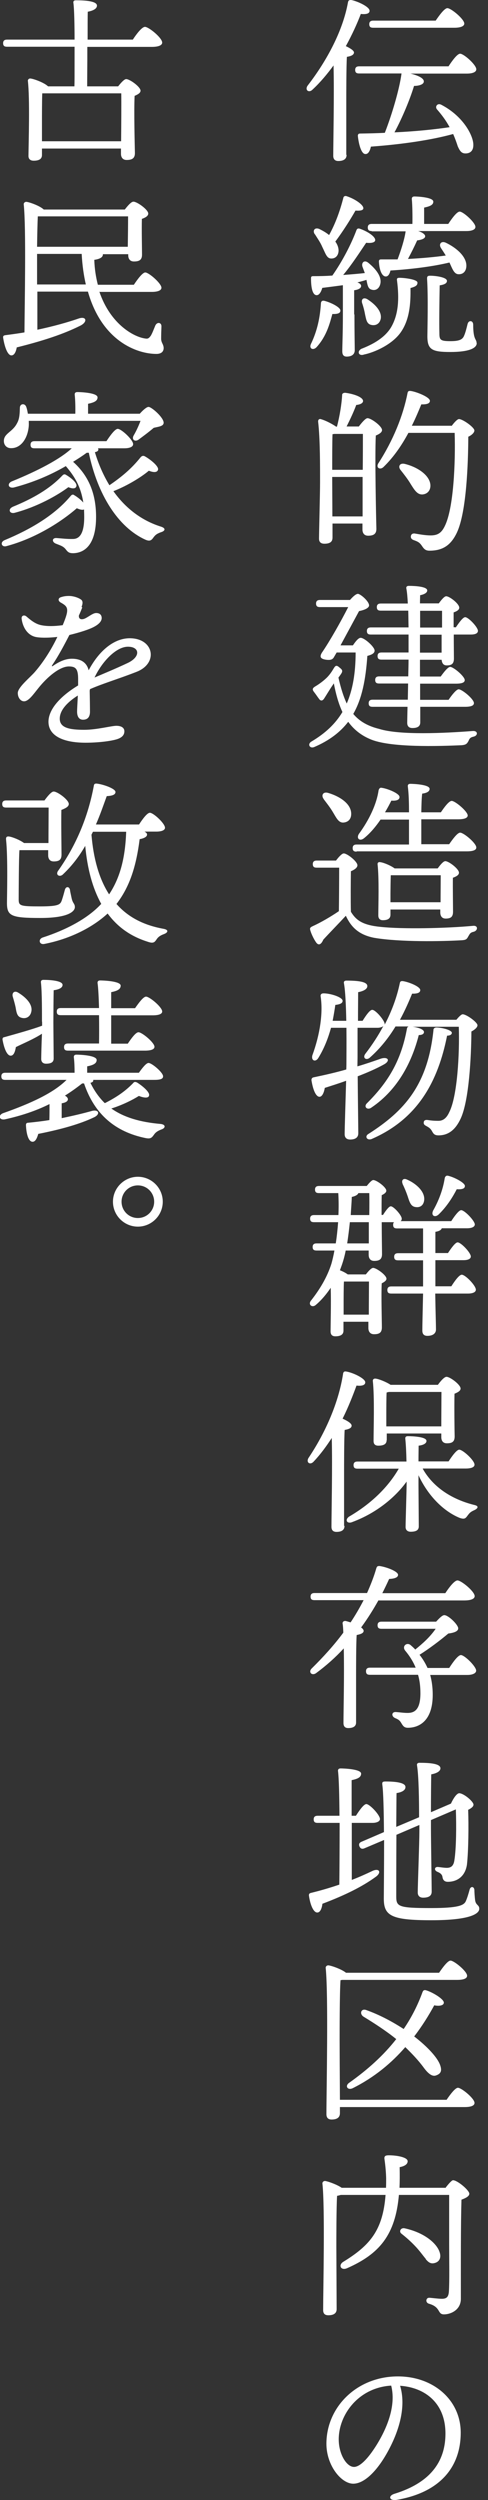 <svg width="51" height="261" viewBox="0 0 51 261" fill="none" xmlns="http://www.w3.org/2000/svg">
<rect x="0" y="0" width="51" height="261" fill="#333333" stroke="none"/>
<g clip-path="url(#clip0_181_4234)">
<path d="M36.221 16.174C36.221 16.577 35.942 16.809 35.353 16.809C34.997 16.809 34.827 16.608 34.827 16.267C34.827 15.09 34.935 9.745 34.858 6.832C34.222 7.7 33.494 8.583 32.658 9.358C32.27 9.745 31.821 9.389 32.162 8.924C34.207 6.275 35.834 3.176 36.36 0.279C36.391 0.078 36.469 -0.015 36.701 0C37.367 0.124 38.622 0.713 38.622 1.116C38.638 1.425 38.266 1.518 37.708 1.456C37.321 2.479 36.794 3.625 36.143 4.818C36.546 5.004 36.995 5.268 36.995 5.484C36.98 5.748 36.655 5.872 36.252 5.934C36.19 6.879 36.19 9.962 36.19 10.535V16.159L36.221 16.174ZM46.864 6.941C47.267 6.321 47.794 5.608 48.088 5.608C48.475 5.608 49.777 6.77 49.777 7.235C49.777 7.514 49.42 7.684 48.785 7.684H42.898C43.673 7.87 44.308 8.165 44.292 8.506C44.292 8.846 43.704 8.97 43.27 8.97C42.867 10.303 42.077 12.239 41.225 13.819C43.549 13.711 45.423 13.509 47.004 13.277H46.988C46.601 12.565 46.167 11.991 45.656 11.403C45.439 11.124 45.718 10.721 46.12 10.938C48.444 12.146 49.467 14.191 49.467 15.105C49.482 15.725 49.157 16.019 48.646 16.019C48.258 16.019 48.072 15.802 47.84 15.276C47.716 14.888 47.561 14.455 47.36 13.99C45.051 14.625 41.984 15.074 38.762 15.307C38.669 15.74 38.483 16.112 38.173 16.081C37.785 16.066 37.507 15.183 37.398 14.191C37.398 14.021 37.476 13.943 37.615 13.943C38.529 13.928 39.397 13.912 40.218 13.866C40.992 11.883 41.736 9.311 41.953 7.746C41.953 7.731 41.953 7.684 41.968 7.669H37.522C37.274 7.669 37.119 7.591 37.119 7.297C37.119 7.018 37.29 6.925 37.522 6.925H46.864V6.941ZM38.994 2.897C38.746 2.897 38.591 2.82 38.591 2.525C38.591 2.247 38.762 2.154 38.994 2.154H45.532C45.934 1.565 46.461 0.852 46.756 0.852C47.143 0.852 48.522 1.999 48.522 2.463C48.522 2.727 48.165 2.897 47.484 2.897H38.994Z" fill="white" style="fill:white;fill-opacity:1;"/>
<path d="M35.571 32.425C35.571 32.704 35.292 32.797 34.734 32.782C34.471 33.727 34.146 35.09 33.061 36.268C32.705 36.608 32.287 36.392 32.488 35.927C33.17 34.517 33.449 33.123 33.541 31.651C33.557 31.48 33.65 31.357 33.882 31.403C34.533 31.558 35.571 32.069 35.571 32.41V32.425ZM37.043 32.828C37.043 34.718 37.074 36.051 37.074 36.562C37.074 36.949 36.81 37.228 36.237 37.228C35.896 37.228 35.772 37.027 35.772 36.67C35.772 36.082 35.834 34.78 35.834 32.828V29.776C35.153 29.869 34.409 29.962 33.681 30.055C33.557 30.489 33.34 30.861 33.046 30.814C32.658 30.752 32.504 30.04 32.504 29.048C32.504 28.862 32.581 28.831 32.72 28.831C33.433 28.831 34.099 28.816 34.734 28.769C35.788 27.267 36.702 25.5 37.26 24.013C37.322 23.858 37.461 23.812 37.632 23.889C38.437 24.168 39.243 24.71 39.212 25.082C39.181 25.361 38.685 25.392 38.267 25.345C37.647 26.259 36.795 27.592 35.865 28.707C36.702 28.645 37.461 28.583 38.127 28.506C38.05 28.289 37.957 28.057 37.879 27.84C37.755 27.437 38.05 27.112 38.453 27.406C39.289 28.072 39.94 28.909 39.739 29.668C39.63 30.102 39.289 30.381 38.84 30.241C38.453 30.148 38.406 29.745 38.298 29.218C38.003 29.311 37.678 29.404 37.353 29.482C37.6 29.575 37.74 29.699 37.74 29.854C37.74 30.071 37.492 30.241 37.012 30.303V32.828H37.043ZM32.891 24.447C32.643 24.075 32.891 23.703 33.371 23.905C33.743 24.091 34.099 24.292 34.394 24.54C35.075 23.3 35.525 22.03 35.881 20.667C35.896 20.512 36.051 20.419 36.222 20.481C37.089 20.76 38.019 21.395 37.972 21.767C37.941 21.984 37.569 22.015 37.151 21.984C36.624 22.913 35.85 24.137 35.044 25.221C35.261 25.516 35.385 25.857 35.385 26.166C35.37 26.647 35.091 27.003 34.611 26.988C34.146 26.988 34.022 26.461 33.681 25.779C33.48 25.299 33.154 24.85 32.906 24.447H32.891ZM43.627 29.528C43.627 29.792 43.426 29.931 42.899 30.071C42.93 31.728 42.791 33.37 41.907 34.656C41.009 35.973 39.119 36.794 38.05 37.011C37.492 37.213 37.275 36.701 37.755 36.422C38.747 36.035 40.095 35.4 40.838 34.223C41.66 32.859 41.737 31.186 41.489 29.265C41.458 29.079 41.52 29.002 41.737 29.002C42.279 29.002 43.658 29.172 43.627 29.513V29.528ZM39.77 33.355C39.645 33.82 39.243 34.037 38.763 33.913C38.313 33.789 38.267 33.34 38.143 32.782C38.081 32.425 37.972 32.007 37.848 31.651C37.724 31.264 37.972 30.985 38.406 31.248C39.227 31.775 39.986 32.565 39.77 33.37V33.355ZM38.84 24.122C38.592 24.122 38.437 24.044 38.437 23.75C38.437 23.471 38.608 23.378 38.84 23.378H43.1C43.116 22.526 43.1 21.426 43.038 20.791C43.023 20.605 43.131 20.512 43.302 20.512C43.612 20.512 45.285 20.589 45.285 21.054C45.285 21.41 44.897 21.55 44.324 21.674V23.378H46.849C47.237 22.789 47.748 22.092 48.042 22.092C48.414 22.092 49.685 23.238 49.685 23.688C49.685 23.967 49.328 24.122 48.739 24.122H43.705C44.107 24.245 44.433 24.462 44.433 24.664C44.433 24.927 43.983 25.051 43.596 25.098C43.317 25.717 42.976 26.399 42.636 27.034C44.154 26.957 45.455 26.833 46.586 26.678C46.416 26.399 46.245 26.136 46.09 25.903C45.827 25.5 46.09 25.128 46.571 25.33C47.779 25.903 48.77 26.833 48.739 27.778C48.724 28.273 48.445 28.645 47.934 28.63C47.454 28.63 47.283 28.072 46.973 27.406C45.362 27.793 43.24 28.088 40.807 28.242C40.715 28.63 40.544 28.893 40.281 28.862C39.924 28.831 39.645 28.227 39.599 27.297C39.599 27.143 39.676 27.081 39.816 27.081H41.551C41.923 26.089 42.264 25.02 42.388 24.183V24.152H38.855L38.84 24.122ZM49.824 35.818C49.824 36.361 48.987 36.748 47.066 36.748C45.145 36.748 44.665 36.5 44.665 35.106C44.665 34.532 44.758 31 44.634 29.126C44.619 28.862 44.696 28.785 44.944 28.785C45.517 28.785 46.71 28.94 46.71 29.327C46.71 29.575 46.447 29.714 45.951 29.792C45.92 31.294 45.889 33.804 45.92 34.796C45.92 35.477 46.013 35.617 47.066 35.617C47.965 35.617 48.306 35.462 48.476 35.106C48.647 34.749 48.77 34.207 48.864 33.835C48.972 33.386 49.452 33.448 49.452 33.897C49.452 35.539 49.809 35.353 49.809 35.834L49.824 35.818Z" fill="white" style="fill:white;fill-opacity:1;"/>
<path d="M37.477 44.556C37.771 44.169 38.19 43.658 38.407 43.658C38.794 43.658 39.925 44.494 39.925 44.897C39.925 45.145 39.615 45.331 39.274 45.47C39.166 47.686 39.305 54.053 39.336 55.215C39.336 55.788 38.98 55.928 38.468 55.928C38.019 55.928 37.88 55.587 37.88 55.292V54.657H34.75V56.129C34.75 56.563 34.487 56.764 33.898 56.764C33.526 56.764 33.34 56.578 33.34 56.237C33.34 55.68 33.449 51.497 33.449 50.366C33.449 48.863 33.464 45.873 33.248 44.029C33.232 43.843 33.34 43.689 33.557 43.766C33.96 43.874 34.688 44.231 35.122 44.541H35.215C35.509 43.425 35.711 42.124 35.757 41.256C35.742 41.101 35.881 40.993 36.098 41.008C37.012 41.132 37.957 41.473 37.942 41.876C37.926 42.124 37.57 42.248 37.229 42.279C36.981 42.96 36.594 43.782 36.222 44.525H37.492L37.477 44.556ZM37.911 49.049C37.926 47.484 37.926 46.059 37.926 45.3H34.936L34.75 45.331C34.719 46.074 34.719 47.748 34.719 49.049H37.911ZM37.895 53.913V49.793H34.719V50.149C34.719 50.892 34.735 52.535 34.735 53.913H37.895ZM47.206 44.463C47.47 44.107 47.795 43.751 47.965 43.751C48.368 43.751 49.577 44.618 49.577 44.943C49.577 45.16 49.313 45.424 48.941 45.594C48.926 48.383 48.755 53.418 47.764 55.571C47.144 56.904 46.292 57.492 44.882 57.492C44.449 57.492 44.294 57.291 44.077 56.965C43.829 56.609 43.643 56.532 43.209 56.377C42.946 56.268 42.915 56.098 42.946 55.943C42.977 55.788 43.101 55.68 43.318 55.695C43.798 55.773 44.433 55.897 45.006 55.897C45.765 55.897 46.153 55.618 46.493 54.905C47.408 53.046 47.609 48.305 47.516 45.191H42.682C42.032 46.4 41.195 47.67 40.095 48.739C39.754 49.095 39.274 48.863 39.522 48.398C41.102 45.966 42.14 43.363 42.59 41.039C42.62 40.869 42.698 40.776 42.961 40.822C43.612 40.931 44.929 41.473 44.929 41.845C44.929 42.139 44.572 42.232 44.03 42.217C43.767 42.852 43.457 43.611 43.039 44.448H47.16L47.206 44.463ZM42.884 50.474C42.605 50.009 42.218 49.514 41.861 49.064C41.582 48.724 41.753 48.305 42.295 48.429C43.581 48.739 44.851 49.56 44.975 50.567C45.037 51.14 44.712 51.574 44.154 51.621C43.612 51.652 43.318 51.171 42.884 50.474Z" fill="white" style="fill:white;fill-opacity:1;"/>
<path d="M36.872 67.392C37.12 67.02 37.445 66.586 37.693 66.586C38.08 66.586 39.149 67.531 39.149 67.919C39.149 68.229 38.793 68.368 38.39 68.477C38.22 70.94 37.833 72.938 36.919 74.534C37.569 75.309 38.437 75.804 39.63 76.099C41.768 76.765 46.4 76.548 49.421 76.316C49.963 76.285 49.963 76.796 49.498 76.904C49.142 76.982 49.065 77.106 48.956 77.369C48.801 77.648 48.693 77.772 48.197 77.803C45.966 77.896 40.714 78.082 38.654 77.152C37.709 76.749 36.965 76.145 36.392 75.355C35.555 76.439 34.424 77.307 32.844 77.989C32.364 78.19 32.1 77.679 32.55 77.416C33.959 76.579 35.028 75.603 35.788 74.333C35.385 73.481 35.106 72.474 34.889 71.343L34.765 71.528C34.455 71.978 34.052 72.659 33.867 72.938C33.696 73.186 33.526 73.186 33.371 73C33.216 72.799 32.968 72.427 32.782 72.195C32.627 71.978 32.658 71.838 32.937 71.668C33.386 71.404 33.898 71.017 34.238 70.661C34.579 70.289 34.734 70.01 34.904 69.731C35.075 69.468 35.183 69.421 35.493 69.7C35.772 69.917 35.849 70.041 35.648 70.351C35.571 70.46 35.478 70.599 35.369 70.738C35.617 71.838 35.896 72.721 36.237 73.45C36.856 72.024 37.166 70.289 37.166 68.12H35.183L34.92 68.569C34.765 68.879 34.517 68.926 34.099 68.879C33.417 68.786 33.417 68.523 33.634 68.151C34.502 66.881 35.617 64.898 36.392 63.38H33.433C33.185 63.38 33.03 63.302 33.03 63.008C33.03 62.729 33.2 62.636 33.433 62.636H36.578C36.872 62.295 37.244 61.954 37.445 62.001C37.817 62.109 38.669 62.899 38.561 63.271C38.499 63.472 38.158 63.674 37.523 63.798C37.027 64.712 36.252 66.153 35.586 67.376H36.903L36.872 67.392ZM47.624 65.517C47.98 64.991 48.383 64.433 48.615 64.433C48.956 64.433 49.948 65.486 49.948 65.858C49.948 66.137 49.638 66.246 49.204 66.246H47.422C47.422 67.346 47.438 68.415 47.438 68.755C47.438 69.329 47.159 69.468 46.679 69.468C46.291 69.468 46.183 69.158 46.152 68.879H43.89V70.63H46.059C46.4 70.15 46.818 69.623 47.05 69.623C47.391 69.623 48.569 70.614 48.569 71.002C48.569 71.25 48.29 71.374 47.655 71.374H43.906V73.062H46.88C47.236 72.535 47.701 71.962 47.934 71.962C48.29 71.962 49.529 72.985 49.529 73.403C49.529 73.666 49.235 73.79 48.584 73.79H43.921V75.371C43.937 75.804 43.673 76.006 43.1 76.006C42.744 76.006 42.558 75.82 42.558 75.463C42.558 75.262 42.573 74.611 42.589 73.79H38.932C38.685 73.79 38.53 73.713 38.53 73.418C38.53 73.14 38.7 73.047 38.932 73.047H42.62L42.651 71.358H39.614C39.366 71.358 39.211 71.281 39.211 70.986C39.211 70.707 39.382 70.614 39.614 70.614H42.666C42.682 69.902 42.697 69.298 42.697 68.864H39.862C39.614 68.864 39.459 68.786 39.459 68.492C39.459 68.213 39.63 68.12 39.862 68.12H42.697V66.246H38.747C38.499 66.246 38.344 66.168 38.344 65.874C38.344 65.595 38.514 65.502 38.747 65.502H42.697C42.682 64.929 42.682 64.325 42.666 63.751H39.785C39.537 63.751 39.382 63.674 39.382 63.38C39.382 63.101 39.552 63.008 39.785 63.008H42.62C42.589 62.373 42.542 61.815 42.465 61.427C42.434 61.257 42.542 61.164 42.713 61.164C43.425 61.164 44.649 61.242 44.649 61.644C44.649 61.861 44.386 62.047 43.906 62.14C43.906 62.342 43.89 62.636 43.89 62.992H45.858C46.121 62.636 46.431 62.248 46.632 62.248C46.973 62.248 47.995 63.023 47.995 63.441C47.995 63.689 47.701 63.829 47.407 63.937V65.486H47.608L47.624 65.517ZM43.89 65.517H46.198V63.767H43.906V65.517H43.89ZM46.183 66.261H43.89V68.136H46.152V66.261H46.183Z" fill="white" style="fill:white;fill-opacity:1;"/>
<path d="M35.106 89.856C35.37 89.5 35.726 89.097 35.927 89.097C36.284 89.097 37.353 89.934 37.353 90.336C37.353 90.6 37.012 90.817 36.671 90.956C36.656 91.917 36.64 94.101 36.671 95.186C37.198 96.053 37.864 96.58 39.77 96.766C42.093 97.014 46.571 96.921 49.437 96.657C49.979 96.595 49.964 97.153 49.499 97.277C49.142 97.354 49.096 97.494 48.941 97.757C48.786 98.052 48.693 98.129 48.29 98.16C46.152 98.284 41.83 98.361 39.134 97.912C37.492 97.602 36.687 96.781 36.144 95.604C35.37 96.44 34.487 97.339 33.789 98.098C33.541 98.671 33.263 98.718 33.03 98.377C32.829 98.098 32.55 97.54 32.442 97.168C32.364 96.921 32.38 96.828 32.69 96.688C33.511 96.316 34.58 95.697 35.416 95.124C35.432 94.101 35.447 91.607 35.447 90.584H33.092C32.844 90.584 32.69 90.507 32.69 90.212C32.69 89.934 32.86 89.841 33.092 89.841H35.137L35.106 89.856ZM33.836 83.427C33.541 83.055 33.743 82.621 34.285 82.776C35.494 83.132 36.64 83.876 36.702 84.883C36.733 85.441 36.454 85.828 35.896 85.875C35.37 85.906 35.153 85.379 34.765 84.744C34.487 84.279 34.13 83.83 33.836 83.442V83.427ZM37.26 88.911C37.012 88.911 36.857 88.834 36.857 88.539C36.857 88.26 37.027 88.167 37.26 88.167H42.744V85.565H39.77C39.305 86.246 38.731 86.959 38.034 87.517C37.6 87.858 37.229 87.548 37.492 87.083C38.608 85.565 39.367 83.922 39.568 82.497C39.63 82.311 39.723 82.203 39.909 82.249C40.544 82.342 41.737 82.838 41.752 83.194C41.768 83.489 41.458 83.628 40.9 83.582C40.73 83.922 40.513 84.341 40.234 84.806H42.744C42.744 83.954 42.728 82.915 42.62 82.094C42.605 81.924 42.697 81.831 42.868 81.831C43.162 81.831 44.898 81.893 44.898 82.358C44.898 82.637 44.588 82.792 44.123 82.854C44.061 83.256 44.045 84.062 44.03 84.806H46.075C46.447 84.248 46.927 83.613 47.206 83.613C47.562 83.613 48.864 84.697 48.879 85.131C48.879 85.394 48.538 85.534 47.872 85.534H44.03V88.136H46.942C47.33 87.579 47.81 86.928 48.089 86.928C48.461 86.928 49.778 88.028 49.778 88.477C49.778 88.741 49.468 88.88 48.77 88.88H37.275L37.26 88.911ZM45.765 90.631C46.028 90.274 46.338 89.903 46.54 89.903C46.896 89.903 47.965 90.708 47.965 91.111C47.965 91.359 47.671 91.514 47.33 91.638C47.314 92.676 47.345 94.643 47.345 95.186C47.345 95.759 47.066 95.898 46.571 95.898C46.137 95.898 46.013 95.557 46.013 95.263V94.953H40.807V95.495C40.807 95.898 40.529 96.069 40.002 96.069C39.708 96.069 39.537 95.898 39.537 95.573C39.537 94.442 39.63 91.777 39.46 90.228C39.444 90.073 39.568 89.965 39.739 90.011C40.079 90.042 40.854 90.367 41.241 90.662H45.734L45.765 90.631ZM46.044 94.194C46.044 93.28 46.059 92.04 46.059 91.374H40.839C40.823 91.808 40.807 92.877 40.807 93.249V94.194H46.044Z" fill="white" style="fill:white;fill-opacity:1;"/>
<path d="M47.685 106.479C47.933 106.169 48.212 105.89 48.351 105.89C48.754 105.89 49.9 106.727 49.9 107.037C49.9 107.254 49.621 107.502 49.265 107.687C49.25 110.337 49.017 114.891 48.15 116.766C47.607 117.943 46.864 118.532 45.826 118.532C45.423 118.532 45.299 118.377 45.144 118.083C44.974 117.788 44.803 117.695 44.555 117.556C44.339 117.448 44.246 117.339 44.292 117.122C44.323 116.967 44.462 116.905 44.648 116.921C45.051 116.983 45.315 117.014 45.826 117.014C46.414 117.014 46.74 116.58 46.957 116.1C47.793 114.458 48.041 110.027 47.948 107.192H43.115C43.688 107.254 44.323 107.471 44.307 107.749C44.307 107.935 44.122 108.059 43.765 108.059C43.099 110.662 41.705 113.683 38.808 115.635C38.405 115.929 37.987 115.573 38.328 115.201C40.496 113.048 41.906 110.817 42.526 107.409C42.541 107.285 42.603 107.207 42.696 107.161H41.333C40.651 108.292 39.768 109.423 38.668 110.399C38.297 110.755 37.863 110.461 38.173 110.027C38.901 109.082 39.551 108.09 40.063 107.114C39.939 107.238 39.675 107.3 39.474 107.3H37.367V110.383L37.352 111.328C38.25 111.065 39.056 110.786 39.846 110.507C40.589 110.306 40.806 110.755 40.125 111.127C39.288 111.591 38.343 111.994 37.382 112.366C37.398 114.597 37.444 117.757 37.444 118.315C37.444 118.718 37.181 118.966 36.592 118.966C36.221 118.966 36.019 118.764 36.019 118.408C36.019 117.819 36.112 114.953 36.174 112.831C35.415 113.11 34.656 113.342 33.943 113.575C33.866 114.039 33.68 114.504 33.385 114.504C32.998 114.489 32.704 113.745 32.549 112.769C32.549 112.598 32.626 112.506 32.766 112.475C34.036 112.211 35.167 111.948 36.19 111.653C36.205 111.297 36.205 110.987 36.205 110.786C36.205 110.399 36.221 108.927 36.205 107.3H34.594C34.315 108.307 33.912 109.407 33.261 110.461C32.967 110.925 32.502 110.724 32.642 110.182C33.463 107.935 33.773 105.704 33.509 104.016C33.478 103.83 33.587 103.721 33.773 103.706C34.485 103.69 35.725 104.078 35.802 104.45C35.833 104.713 35.585 104.852 35.043 104.914C34.981 105.364 34.888 105.921 34.764 106.572H36.19C36.159 105.023 36.097 103.473 35.942 102.637C35.911 102.466 36.019 102.374 36.19 102.374C37.413 102.374 38.389 102.482 38.389 102.947C38.389 103.257 38.002 103.473 37.429 103.582C37.429 104.14 37.413 105.333 37.413 106.572H37.894C38.25 105.999 38.653 105.426 38.901 105.426C39.257 105.426 40.202 106.541 40.202 106.913V106.975C40.961 105.534 41.488 104.062 41.782 102.652C41.813 102.466 41.906 102.389 42.154 102.436C42.789 102.544 43.92 103.009 43.92 103.365C43.92 103.644 43.61 103.752 43.068 103.737C42.758 104.496 42.34 105.472 41.798 106.464H47.747L47.685 106.479ZM46.724 108.121C45.779 112.877 43.688 116.812 38.823 118.919C38.343 119.09 38.08 118.625 38.513 118.377C42.278 115.976 44.695 113.265 45.299 107.563C45.284 107.378 45.423 107.269 45.609 107.269C46.26 107.285 47.22 107.548 47.22 107.827C47.22 107.982 47.065 108.121 46.724 108.121Z" fill="white" style="fill:white;fill-opacity:1;"/>
<path d="M47.159 134.303C47.531 133.714 47.995 133.079 48.259 133.079C48.631 133.079 49.731 134.21 49.731 134.644C49.731 134.923 49.359 135.047 48.91 135.047H45.486C45.517 137.045 45.563 138.316 45.563 138.796C45.563 139.183 45.269 139.462 44.665 139.462C44.293 139.462 44.138 139.261 44.138 138.904C44.138 138.347 44.169 137.107 44.215 135.047H40.885C40.637 135.047 40.482 134.969 40.482 134.675C40.482 134.396 40.652 134.303 40.885 134.303H44.215V131.577H41.597C41.349 131.577 41.194 131.499 41.194 131.205C41.194 130.926 41.365 130.833 41.597 130.833H44.215V128.246H41.489C41.241 128.246 41.086 128.168 41.086 127.874C41.086 127.75 41.117 127.657 41.179 127.595H39.893C39.893 129.02 39.924 130.477 39.924 130.926C39.924 131.499 39.614 131.638 39.103 131.638C38.654 131.638 38.53 131.298 38.53 131.003V130.554H36.128C36.02 131.127 35.865 131.669 35.695 132.15C35.633 132.305 35.586 132.46 35.524 132.614C35.803 132.723 36.113 132.878 36.345 133.048H38.235C38.499 132.707 38.809 132.367 38.995 132.367C39.335 132.367 40.389 133.126 40.389 133.498C40.389 133.699 40.141 133.854 39.893 133.978C39.831 135.217 39.908 137.913 39.908 138.579C39.908 139.152 39.614 139.292 39.087 139.292C38.638 139.292 38.499 138.951 38.499 138.657V137.99H35.896V138.92C35.896 139.323 35.602 139.509 35.044 139.509C34.703 139.509 34.548 139.323 34.548 138.997C34.548 138.331 34.61 136.085 34.564 134.443C34.114 135.109 33.603 135.728 33.014 136.224C32.627 136.581 32.147 136.193 32.519 135.759C33.417 134.613 34.192 133.343 34.641 131.917C34.75 131.53 34.858 131.065 34.951 130.554H33.076C32.828 130.554 32.674 130.477 32.674 130.182C32.674 129.903 32.844 129.81 33.076 129.81H35.09C35.199 129.129 35.276 128.385 35.338 127.595H32.813C32.565 127.595 32.41 127.518 32.41 127.223C32.41 126.944 32.581 126.851 32.813 126.851H35.369C35.4 126.092 35.4 125.333 35.354 124.558H33.324C33.076 124.558 32.922 124.481 32.922 124.187C32.922 123.908 33.092 123.815 33.324 123.815H38.328C38.576 123.505 38.855 123.195 39.01 123.195C39.351 123.195 40.373 123.939 40.373 124.311C40.373 124.496 40.156 124.651 39.893 124.775C39.877 125.256 39.877 126.015 39.877 126.836H40.032C40.311 126.387 40.652 125.937 40.838 125.937C41.148 125.937 41.984 126.882 41.984 127.223C41.984 127.347 41.953 127.425 41.861 127.487H47.159C47.515 126.929 47.965 126.34 48.197 126.34C48.553 126.34 49.607 127.44 49.622 127.827C49.622 128.106 49.25 128.23 48.817 128.23H46.167C46.105 128.416 45.889 128.54 45.501 128.602V130.817H46.818C47.174 130.275 47.593 129.702 47.825 129.702C48.181 129.702 49.204 130.786 49.204 131.174C49.204 131.453 48.848 131.561 48.445 131.561H45.501V134.288H47.174L47.159 134.303ZM38.545 137.247C38.545 136.1 38.561 134.567 38.561 133.792H35.943C35.911 134.319 35.911 135.775 35.911 136.131V137.247H38.545ZM38.576 127.595H36.562C36.485 128.354 36.392 129.098 36.283 129.81H38.545V127.595H38.576ZM37.445 124.574C37.368 124.744 37.166 124.868 36.764 124.961C36.748 125.581 36.686 126.232 36.655 126.851H38.592C38.607 125.922 38.607 125.054 38.592 124.558H37.461L37.445 124.574ZM42.078 123.582C41.922 123.242 42.139 122.947 42.542 123.149C43.534 123.582 44.463 124.45 44.324 125.349C44.246 125.829 43.921 126.092 43.425 126.015C42.945 125.953 42.806 125.519 42.604 124.884C42.449 124.435 42.263 123.985 42.062 123.582H42.078ZM45.238 126.433C45.858 125.349 46.291 124.187 46.477 123.009C46.508 122.839 46.632 122.699 46.818 122.746C47.484 122.901 48.569 123.474 48.584 123.799C48.6 124.094 48.29 124.187 47.732 124.156C47.345 124.915 46.725 125.937 45.842 126.789C45.439 127.161 45.036 126.898 45.253 126.418L45.238 126.433Z" fill="white" style="fill:white;fill-opacity:1;"/>
<path d="M36.004 159.308C36.004 159.711 35.725 159.928 35.167 159.928C34.811 159.928 34.641 159.742 34.641 159.401C34.641 158.162 34.749 153.049 34.672 150.121C34.129 150.958 33.525 151.794 32.797 152.569C32.425 153.003 31.96 152.693 32.239 152.213C34.098 149.439 35.4 146.325 35.849 143.459C35.865 143.258 35.958 143.15 36.159 143.181C36.872 143.289 38.173 143.909 38.173 144.311C38.173 144.621 37.801 144.714 37.259 144.652C36.887 145.659 36.422 146.868 35.803 148.107C36.252 148.308 36.748 148.587 36.748 148.835C36.748 149.099 36.438 149.207 36.02 149.285C35.958 150.199 35.958 153.204 35.958 153.793V159.293L36.004 159.308ZM44.184 153.344C45.284 155.296 47.252 156.535 49.529 157.108C50.148 157.232 49.885 157.511 49.591 157.65C49.126 157.852 49.049 157.991 48.878 158.208C48.661 158.502 48.568 158.657 48.011 158.456C46.306 157.743 44.711 156.117 43.735 154.01V154.939C43.735 155.559 43.766 158.843 43.766 159.355C43.766 159.757 43.471 159.912 42.914 159.912C42.604 159.912 42.387 159.742 42.387 159.417C42.387 158.936 42.495 155.59 42.495 154.877V154.676C41.349 156.272 39.381 157.945 36.841 158.89C36.283 159.138 35.989 158.688 36.484 158.332C38.824 156.969 40.59 155.218 41.674 153.328H37.352C37.104 153.328 36.949 153.251 36.949 152.956C36.949 152.677 37.12 152.584 37.352 152.584H42.48C42.464 151.686 42.418 150.741 42.356 150.199C42.34 150.028 42.433 149.935 42.604 149.935C43.239 149.935 44.571 150.013 44.571 150.431C44.571 150.679 44.277 150.865 43.75 150.927C43.75 151.221 43.735 151.872 43.735 152.569H46.88C47.252 151.996 47.732 151.345 47.995 151.345C48.367 151.345 49.591 152.46 49.591 152.91C49.591 153.173 49.25 153.313 48.661 153.313H44.184V153.344ZM40.404 150.353C40.404 150.756 40.109 150.927 39.536 150.927C39.195 150.927 39.041 150.756 39.041 150.431C39.041 149.192 39.149 145.845 38.963 144.172C38.948 144.017 39.072 143.909 39.226 143.924C39.536 143.94 40.357 144.265 40.822 144.575H45.764C46.043 144.188 46.43 143.738 46.663 143.738C47.035 143.738 48.135 144.559 48.135 144.962C48.135 145.21 47.84 145.365 47.499 145.504C47.468 146.775 47.499 149.331 47.515 149.966C47.515 150.539 47.221 150.679 46.694 150.679C46.245 150.679 46.12 150.338 46.12 150.044V149.656H40.419V150.369L40.404 150.353ZM46.12 148.897C46.12 147.782 46.136 146.14 46.136 145.318H40.652C40.652 145.318 40.481 145.349 40.404 145.38C40.373 145.845 40.373 147.271 40.373 147.627V148.913H46.12V148.897Z" fill="white" style="fill:white;fill-opacity:1;"/>
<path d="M39.568 167.039C39.041 167.984 38.437 168.96 37.74 169.905C37.91 170.029 38.003 170.153 38.003 170.261C38.003 170.509 37.662 170.618 37.275 170.695C37.213 171.532 37.213 174.258 37.213 174.816V179.789C37.228 180.192 36.965 180.409 36.392 180.409C36.051 180.409 35.896 180.223 35.896 179.882C35.896 178.643 35.989 174.909 35.927 172.089C35.075 173.019 34.099 173.887 33.03 174.677C32.581 174.987 32.194 174.553 32.581 174.181C33.789 172.988 34.905 171.764 35.881 170.447C35.865 170.075 35.85 169.735 35.803 169.487C35.788 169.332 35.912 169.223 36.082 169.223C36.191 169.239 36.392 169.301 36.64 169.378C37.136 168.635 37.585 167.86 38.003 167.054H32.86C32.612 167.054 32.457 166.977 32.457 166.683C32.457 166.404 32.627 166.311 32.86 166.311H38.359C38.731 165.474 39.072 164.622 39.32 163.755C39.382 163.553 39.444 163.476 39.676 163.491C40.42 163.6 41.566 164.049 41.597 164.39C41.628 164.684 41.21 164.824 40.668 164.839C40.451 165.319 40.203 165.831 39.955 166.326H46.539C46.942 165.707 47.5 164.994 47.81 164.994C48.197 164.994 49.607 166.14 49.607 166.636C49.607 166.899 49.266 167.085 48.522 167.085H39.552L39.568 167.039ZM46.958 174.119C47.361 173.484 47.887 172.787 48.166 172.787C48.553 172.787 49.762 173.98 49.762 174.413C49.762 174.692 49.374 174.863 48.848 174.863H44.959C45.13 175.498 45.223 176.179 45.223 176.939C45.223 179.65 43.813 180.378 42.62 180.378C42.248 180.378 42.124 180.192 41.954 179.913C41.783 179.619 41.675 179.526 41.303 179.371C40.869 179.185 40.916 178.689 41.396 178.736C41.83 178.767 42.171 178.829 42.604 178.829C43.333 178.829 43.937 178.472 43.937 176.784C43.937 176.055 43.859 175.42 43.689 174.847H38.654C38.406 174.847 38.251 174.77 38.251 174.475C38.251 174.196 38.421 174.103 38.654 174.103H43.441C43.178 173.468 42.821 172.895 42.356 172.337C41.969 171.873 42.511 171.408 42.914 171.749C43.085 171.904 43.255 172.043 43.395 172.213C44.216 171.547 44.944 170.897 45.532 170.044H39.862C39.614 170.044 39.459 169.967 39.459 169.673C39.459 169.394 39.63 169.301 39.862 169.301H45.579C45.92 168.929 46.23 168.619 46.431 168.619C46.865 168.619 47.887 169.626 47.887 169.998C47.887 170.308 47.453 170.463 46.849 170.54C46.044 171.222 44.82 172.151 43.844 172.756C44.185 173.189 44.463 173.654 44.68 174.134H46.927L46.958 174.119Z" fill="white" style="fill:white;fill-opacity:1;"/>
<path d="M36.78 196.257C37.586 195.947 38.298 195.622 38.949 195.312C39.661 195.002 39.894 195.498 39.259 195.947C37.895 196.939 36.114 197.837 33.697 198.751C33.635 199.216 33.48 199.666 33.155 199.666C32.767 199.666 32.426 198.891 32.287 197.899C32.272 197.729 32.349 197.651 32.489 197.62C33.573 197.357 34.549 197.063 35.463 196.753C35.478 195.281 35.494 192.725 35.494 190.308H33.186C32.938 190.308 32.783 190.231 32.783 189.936C32.783 189.657 32.953 189.564 33.186 189.564H35.478C35.463 187.458 35.417 185.614 35.324 184.886C35.308 184.715 35.417 184.622 35.587 184.622C35.897 184.622 37.74 184.684 37.74 185.165C37.74 185.567 37.338 185.722 36.749 185.846V189.564H37.198C37.57 188.976 38.019 188.356 38.283 188.341C38.654 188.356 39.708 189.487 39.708 189.905C39.708 190.184 39.305 190.308 38.933 190.308H36.764V196.273L36.78 196.257ZM41.428 191.547C41.412 194.352 41.412 197.543 41.412 197.992C41.412 199.046 41.629 199.201 45.053 199.201C47.888 199.201 48.477 198.922 48.678 198.488C48.849 198.116 49.019 197.497 49.081 197.264C49.189 196.908 49.53 196.923 49.577 197.295C49.577 197.512 49.608 198.054 49.654 198.38C49.731 198.937 50.088 198.844 50.088 199.278C50.088 199.743 49.282 200.471 45.084 200.471C40.885 200.471 40.111 200.006 40.111 198.209C40.111 197.806 40.142 194.94 40.142 192.09L38.097 192.957C37.88 193.05 37.694 193.035 37.57 192.771C37.462 192.508 37.57 192.369 37.787 192.276L40.126 191.269C40.111 189.1 40.064 187.07 39.956 186.327C39.925 186.063 39.971 185.986 40.297 185.986C41.567 185.986 42.373 186.156 42.373 186.559C42.388 186.931 41.908 187.132 41.443 187.194C41.428 187.535 41.428 188.991 41.412 190.726L43.798 189.719C43.798 188.015 43.767 185.428 43.581 184.297C43.55 184.127 43.658 184.034 43.829 184.034C44.96 184.034 46.029 184.127 46.029 184.607C46.029 184.917 45.642 185.134 45.068 185.242C45.053 185.955 45.037 187.783 45.037 189.193L47.129 188.294C47.346 187.814 47.702 187.241 47.981 187.21C48.461 187.21 49.484 188.077 49.484 188.403C49.484 188.604 49.267 188.774 48.926 188.945C48.988 190.587 48.957 193.221 48.802 194.646C48.632 195.839 47.842 196.443 46.834 196.459C46.463 196.474 46.292 196.273 46.246 195.978C46.215 195.715 46.044 195.545 45.688 195.405C45.332 195.235 45.425 194.878 45.766 194.909C46.06 194.94 46.401 195.002 46.726 195.002C47.206 194.987 47.408 194.723 47.485 194.228C47.687 192.988 47.702 190.587 47.64 188.898L45.037 190.014V190.881C45.037 192.028 45.115 196.815 45.115 197.481C45.115 197.915 44.82 198.116 44.216 198.116C43.86 198.116 43.658 197.915 43.658 197.574C43.658 196.83 43.829 192.384 43.829 191.207V190.525L41.443 191.547H41.428Z" fill="white" style="fill:white;fill-opacity:1;"/>
<path d="M46.663 219.232C47.05 218.659 47.577 217.962 47.856 217.962C48.228 217.962 49.591 219.077 49.591 219.542C49.591 219.806 49.281 219.976 48.553 219.976H35.524V220.611C35.524 221.045 35.245 221.277 34.656 221.277C34.285 221.277 34.114 221.076 34.114 220.72C34.114 218.442 34.331 208.233 34.037 205.444C34.021 205.336 34.13 205.181 34.3 205.181C34.548 205.181 35.694 205.568 36.159 205.955H45.888C46.276 205.382 46.802 204.685 47.081 204.685C47.453 204.685 48.816 205.801 48.816 206.265C48.816 206.529 48.507 206.699 47.778 206.699H35.772L35.586 206.73C35.493 208.016 35.493 212.245 35.493 212.958C35.493 213.438 35.508 217.125 35.524 219.217H46.678L46.663 219.232ZM45.392 209.333C44.804 210.417 44.107 211.533 43.286 212.602C44.711 213.702 45.733 214.833 45.997 215.592C46.198 216.165 46.105 216.49 45.563 216.676C45.222 216.8 44.819 216.583 44.293 215.871C43.704 215.065 43.007 214.352 42.356 213.717C40.931 215.359 39.149 216.862 36.856 218.009C36.314 218.256 36.02 217.761 36.5 217.435C38.421 216.072 40.063 214.6 41.411 212.881C40.404 212.059 39.118 211.223 37.972 210.526C37.538 210.216 37.755 209.658 38.266 209.844C39.66 210.34 40.993 211.052 42.186 211.827C42.991 210.65 43.642 209.379 44.153 207.985C44.231 207.768 44.355 207.737 44.525 207.784C45.207 207.985 46.415 208.713 46.384 209.085C46.369 209.395 45.857 209.457 45.362 209.348L45.392 209.333Z" fill="white" style="fill:white;fill-opacity:1;"/>
<path d="M46.538 228.435C46.832 228.048 47.204 227.614 47.343 227.614C47.808 227.614 49.048 228.667 49.048 229.024C49.048 229.287 48.66 229.489 48.227 229.643C48.149 232.262 48.164 236.569 48.164 239.992C48.164 241.154 47.111 241.619 46.398 241.619C45.686 241.619 46.104 240.86 44.818 240.504C44.431 240.38 44.508 239.884 44.849 239.884C45.02 239.884 45.779 239.992 46.181 239.992C46.662 239.992 46.863 239.806 46.91 239.28C46.987 238.164 46.941 235.933 46.941 234.338V229.148H41.689C41.317 233.346 39.644 235.314 36.266 236.801C35.616 237.08 35.321 236.46 35.895 236.119C38.668 234.415 40.016 232.835 40.294 229.148H35.616C35.507 229.179 35.368 229.225 35.228 229.241C35.151 230.341 35.151 233.919 35.151 234.555C35.151 235.112 35.182 240.411 35.182 241.077C35.182 241.48 34.903 241.712 34.314 241.712C33.943 241.712 33.772 241.526 33.772 241.17C33.772 239.109 33.974 230.48 33.695 227.955C33.679 227.831 33.803 227.691 33.958 227.691C34.206 227.707 35.197 228.048 35.709 228.404H40.341C40.356 228.094 40.356 227.753 40.356 227.413C40.341 226.777 40.279 226.096 40.186 225.445C40.124 225.089 40.279 225.011 40.635 225.011C41.472 225.011 42.603 225.213 42.603 225.631C42.603 225.879 42.401 226.127 41.766 226.251C41.782 227.025 41.782 227.738 41.751 228.404H46.522L46.538 228.435ZM44.508 235.84C44.214 235.5 43.858 234.973 43.331 234.431C42.897 233.981 42.463 233.594 41.952 233.191C41.673 232.99 41.859 232.541 42.293 232.633C44.462 233.114 45.686 234.276 45.949 235.143C46.135 235.701 45.918 236.135 45.422 236.259C45.02 236.367 44.787 236.197 44.493 235.856L44.508 235.84Z" fill="white" style="fill:white;fill-opacity:1;"/>
<path d="M41.457 260.984C40.682 261.108 40.527 260.566 41.224 260.349C45.345 259.079 46.554 256.631 46.554 254.059C46.554 250.914 44.462 249.257 41.813 249.071C42.464 251.224 41.736 253.78 40.481 256.027C39.334 258.087 38.017 259.296 36.917 259.296C35.663 259.296 34.113 257.39 34.113 255.128C34.113 251.286 37.305 248.095 41.581 248.095C45.33 248.095 48.149 250.589 48.149 253.966C48.149 257.561 45.98 260.21 41.457 260.984ZM36.995 257.545C37.599 257.545 38.42 256.739 39.319 255.314C40.543 253.362 41.395 251.054 40.883 249.055C37.491 249.257 35.399 252.061 35.399 254.664C35.399 256.213 36.22 257.545 36.995 257.545Z" fill="white" style="fill:white;fill-opacity:1;"/>
<path d="M13.882 4.136C14.285 3.517 14.842 2.804 15.152 2.804C15.54 2.804 16.95 3.95 16.95 4.446C16.95 4.709 16.609 4.895 15.865 4.895H9.126V6.197C9.126 6.785 9.11 8.164 9.11 9.016H12.348C12.627 8.66 12.983 8.257 13.185 8.257C13.572 8.257 14.688 9.078 14.688 9.466C14.688 9.713 14.393 9.868 14.068 10.008C13.99 11.588 14.083 15.167 14.099 15.988C14.099 16.561 13.758 16.701 13.231 16.701C12.782 16.701 12.643 16.36 12.643 16.065V15.508H4.385V16.189C4.385 16.592 4.091 16.778 3.518 16.778C3.161 16.778 2.975 16.592 2.975 16.282C2.991 14.857 3.13 10.318 2.913 8.443C2.898 8.319 3.022 8.18 3.177 8.195C3.518 8.226 4.633 8.629 5.02 9.016H7.778C7.793 8.614 7.793 7.932 7.793 6.243V4.88H0.729C0.481 4.88 0.326 4.802 0.326 4.508C0.326 4.229 0.497 4.136 0.729 4.136H7.793C7.793 2.711 7.763 0.96 7.67 0.294C7.639 0.124 7.747 0.031 7.917 0.031C8.878 0.031 10.133 0.108 10.133 0.588C10.133 0.898 9.761 1.115 9.172 1.224C9.157 1.595 9.157 2.959 9.157 4.136H13.913H13.882ZM12.658 14.748C12.674 13.199 12.689 10.767 12.674 9.744H4.416C4.385 10.426 4.385 12.223 4.385 12.611V14.748H12.674H12.658Z" fill="white" style="fill:white;fill-opacity:1;"/>
<path d="M10.381 30.443C11.558 33.928 14.114 35.261 15.292 35.354C15.493 35.369 15.602 35.261 15.741 35.075C15.896 34.858 16.097 34.3 16.237 33.975C16.438 33.572 16.887 33.665 16.872 34.083C16.857 34.486 16.841 34.935 16.841 35.354C16.841 35.803 17.089 35.911 17.104 36.33C17.104 36.717 16.841 36.949 16.345 36.949C14.362 36.949 10.675 35.663 9.188 30.443H3.905V34.424C5.656 34.052 7.065 33.65 8.196 33.262C9.017 32.968 9.188 33.572 8.444 33.975C7.081 34.657 5.237 35.4 1.751 36.268C1.674 36.702 1.504 37.104 1.194 37.104C0.806 37.104 0.481 36.252 0.326 35.245C0.311 35.075 0.388 35.028 0.528 34.997C1.24 34.904 1.922 34.811 2.557 34.703C2.573 31.899 2.743 23.781 2.48 21.333C2.464 21.209 2.588 21.07 2.743 21.07C3.022 21.085 4.153 21.473 4.571 21.875H13.045C13.34 21.488 13.712 21.054 13.944 21.054C14.331 21.054 15.493 21.891 15.493 22.294C15.493 22.557 15.183 22.727 14.827 22.851C14.796 24.044 14.842 25.965 14.842 26.585C14.842 27.158 14.533 27.298 13.99 27.298C13.541 27.298 13.402 26.957 13.402 26.662V26.538H10.752V26.57C10.752 26.833 10.489 27.034 9.854 27.127C9.885 28.088 10.024 28.94 10.226 29.73H13.99C14.378 29.141 14.905 28.444 15.183 28.444C15.555 28.444 16.872 29.59 16.872 30.04C16.872 30.303 16.531 30.474 15.865 30.474H10.427L10.381 30.443ZM13.355 25.764C13.371 24.819 13.386 23.363 13.386 22.588H3.951C3.92 23.208 3.889 24.54 3.874 25.764H13.355ZM8.971 29.699C8.754 28.754 8.599 27.7 8.537 26.508H3.874V29.699H8.971Z" fill="white" style="fill:white;fill-opacity:1;"/>
<path d="M10.241 46.802C10.241 46.802 10.303 46.926 10.272 46.988C10.241 47.097 10.102 47.174 9.916 47.205C10.303 48.491 10.815 49.637 11.434 50.66C12.751 49.761 13.758 48.909 14.688 47.747C14.796 47.623 14.935 47.53 15.137 47.639C15.695 47.949 16.609 48.677 16.516 49.033C16.438 49.343 16.051 49.343 15.555 49.142C14.905 49.699 13.495 50.629 11.852 51.28C13.123 53.061 14.796 54.347 16.826 54.982C17.399 55.168 17.213 55.447 16.841 55.556C16.361 55.726 16.221 55.865 16.035 56.113C15.819 56.423 15.648 56.547 15.168 56.33C12.333 55.029 10.195 51.636 9.281 47.267H9.064C8.599 47.608 8.119 47.918 7.639 48.212C9.11 49.529 10.04 51.311 10.04 53.96C10.04 56.934 8.8 57.724 7.654 57.755C7.22 57.755 7.096 57.647 6.848 57.322C6.585 57.012 6.322 56.95 5.857 56.764C5.392 56.593 5.423 56.113 5.95 56.175C6.384 56.206 7.034 56.284 7.623 56.268C8.258 56.268 8.831 55.788 8.8 53.836C8.8 53.619 8.785 53.386 8.785 53.185C8.615 53.263 8.382 53.216 8.026 53.061C6.461 54.425 3.765 56.191 0.682 57.012C0.187 57.167 -0.046 56.624 0.481 56.392C3.208 55.261 5.718 53.774 7.375 51.791C7.499 51.636 7.623 51.589 7.762 51.698C8.103 51.899 8.475 52.194 8.708 52.472C8.444 50.768 7.778 49.715 6.879 48.661C5.222 49.622 3.456 50.365 1.457 50.892C0.822 51.016 0.729 50.443 1.271 50.242C3.936 49.157 6.291 47.933 7.499 46.802H3.595C3.347 46.802 3.192 46.725 3.192 46.431C3.192 46.152 3.363 46.059 3.595 46.059H11.124C11.512 45.47 12.023 44.773 12.302 44.773C12.689 44.773 13.913 45.919 13.913 46.368C13.913 46.647 13.557 46.802 12.983 46.802H10.226H10.241ZM3.006 43.921C3.006 44.107 3.022 44.292 3.006 44.478C2.898 45.795 2.17 46.802 1.163 46.787C0.713 46.802 0.404 46.477 0.404 46.043C0.404 45.222 1.318 45.129 1.798 44.153C2.061 43.688 2.061 43.069 2.077 42.557C2.092 42.124 2.604 42.077 2.743 42.48C2.82 42.681 2.867 42.929 2.913 43.193H7.871C7.886 42.542 7.871 41.767 7.809 41.209C7.793 41.024 7.902 40.931 8.072 40.931C8.382 40.931 10.195 40.993 10.195 41.488C10.195 41.876 9.792 42.031 9.203 42.155V43.193H14.61C14.92 42.836 15.323 42.48 15.524 42.48C15.834 42.48 17.104 43.58 17.104 44.138C17.089 44.509 16.578 44.54 16.066 44.664C15.524 45.129 14.889 45.594 14.471 45.904C14.083 46.167 13.727 45.873 13.975 45.454C14.238 45.005 14.502 44.432 14.688 43.936H3.006V43.921ZM1.302 52.922C3.394 52.07 5.191 51.047 6.492 49.668C6.647 49.513 6.74 49.467 6.926 49.591C7.499 49.932 8.103 50.459 7.979 50.784C7.902 51.001 7.639 51.063 7.143 50.861C6.058 51.682 3.889 52.922 1.519 53.541C0.992 53.665 0.806 53.154 1.318 52.922H1.302Z" fill="white" style="fill:white;fill-opacity:1;"/>
<path d="M8.599 63.41C8.537 63.565 8.428 63.859 8.242 64.262C8.211 64.712 8.599 64.727 8.97 64.526C9.42 64.278 9.745 63.999 10.055 63.999C10.458 63.999 10.628 64.231 10.628 64.526C10.628 64.835 10.365 65.145 9.884 65.409C9.342 65.719 8.273 66.044 7.251 66.292C6.678 67.407 6.089 68.507 5.469 69.421C5.376 69.561 5.423 69.607 5.562 69.499C6.135 69.111 6.786 68.771 7.514 68.771C8.444 68.771 9.063 69.158 9.265 69.979C10.411 67.826 11.991 66.633 13.556 66.633C16.081 66.633 16.577 69.235 14.284 70.134C12.518 70.831 10.736 71.358 9.404 71.947C9.404 72.008 9.373 72.055 9.373 72.117C9.389 72.954 9.404 73.914 9.404 74.286C9.404 74.875 9.141 75.138 8.676 75.138C8.273 75.138 8.056 74.828 8.056 74.286C8.056 74.007 8.103 73.325 8.134 72.613C7.173 73.217 6.244 74.069 6.244 75.029C6.244 75.99 7.251 76.191 8.815 76.191C10.117 76.191 11.651 75.773 12.162 75.773C12.673 75.773 12.998 75.975 12.998 76.346C12.998 76.765 12.704 77.028 12.193 77.183C11.527 77.384 10.21 77.539 8.939 77.539C6.507 77.539 5.066 76.765 5.066 75.355C5.066 74.162 6.12 72.799 8.165 71.559C8.165 71.311 8.165 71.079 8.165 70.893C8.165 69.84 7.917 69.576 7.204 69.576C6.259 69.576 4.973 70.63 3.997 71.853C3.471 72.504 2.99 73.217 2.51 73.217C2.154 73.217 1.859 72.83 1.859 72.349C1.859 71.745 3.176 70.707 3.672 70.118C4.54 69.111 5.361 67.826 5.996 66.493C5.237 66.586 4.369 66.602 3.873 66.524C2.897 66.4 2.371 65.486 2.262 64.603C2.216 64.278 2.51 64.154 2.758 64.355C3.223 64.758 3.703 65.145 4.307 65.269C4.927 65.393 5.624 65.393 6.554 65.269C7.266 63.565 7.142 63.348 6.337 62.899C6.042 62.728 6.058 62.434 6.383 62.341C6.662 62.248 6.925 62.217 7.204 62.217C7.638 62.217 8.149 62.372 8.459 62.589C8.661 62.728 8.676 62.976 8.521 63.364L8.599 63.41ZM9.869 70.738C10.768 70.351 12.1 69.808 13.401 69.189C14.718 68.538 14.594 67.516 13.37 67.516C12.146 67.516 10.659 69.065 9.869 70.754V70.738Z" fill="white" style="fill:white;fill-opacity:1;"/>
<path d="M2.03 88.787C1.968 89.406 1.952 93.31 1.952 93.899C1.952 94.565 2.107 94.627 4.167 94.627C6.228 94.627 6.321 94.426 6.491 93.899C6.615 93.527 6.708 93.156 6.786 92.877C6.894 92.52 7.235 92.536 7.312 92.892C7.343 93.156 7.421 93.45 7.483 93.76C7.607 94.348 7.824 94.317 7.824 94.705C7.824 95.092 7.266 95.836 4.214 95.836C1.162 95.836 0.728 95.619 0.728 94.271C0.728 93.605 0.837 89.577 0.635 87.671C0.604 87.408 0.697 87.299 0.945 87.33C1.348 87.392 2.092 87.702 2.51 88.012H5.066C5.066 86.85 5.082 85.177 5.082 84.309H0.635C0.387 84.309 0.232 84.232 0.232 83.938C0.232 83.659 0.403 83.566 0.635 83.566H4.648C4.942 83.163 5.36 82.636 5.608 82.636C6.011 82.636 7.189 83.504 7.189 83.938C7.189 84.232 6.801 84.402 6.414 84.557C6.383 85.936 6.429 88.554 6.429 89.22C6.429 89.794 6.135 89.933 5.608 89.933C5.159 89.933 5.035 89.592 5.035 89.298V88.756H2.03V88.787ZM12.177 94.379C13.323 95.681 14.919 96.579 17.088 96.967C17.677 97.075 17.553 97.369 17.119 97.524C16.654 97.695 16.484 97.881 16.345 98.097C16.159 98.361 16.035 98.531 15.43 98.314C13.602 97.741 12.255 96.734 11.248 95.371C9.636 96.858 7.266 98.036 4.632 98.547C4.106 98.655 3.966 98.067 4.446 97.881C6.987 97.059 9.218 95.851 10.581 94.364C9.652 92.691 9.125 90.646 8.908 88.306C8.319 89.329 7.576 90.336 6.615 91.25C6.305 91.606 5.794 91.405 6.042 90.956C7.979 88.229 9.203 85.27 9.807 82.032C9.822 81.877 9.9 81.769 10.178 81.815C10.86 81.908 12.069 82.342 12.069 82.683C12.069 82.977 11.712 83.085 11.155 83.116C10.814 84.046 10.473 85.053 10.024 86.076H14.532C14.904 85.502 15.384 84.852 15.663 84.852C16.035 84.852 17.243 85.967 17.243 86.416C17.243 86.68 16.871 86.819 16.329 86.819H15.105C15.275 86.912 15.368 87.005 15.368 87.129C15.368 87.346 15.09 87.516 14.594 87.609C14.238 90.413 13.571 92.52 12.239 94.286L12.162 94.379H12.177ZM9.559 87.144C9.76 89.561 10.318 91.684 11.402 93.372C12.502 91.715 13.076 89.716 13.184 86.912V86.835H9.714L9.559 87.144Z" fill="white" style="fill:white;fill-opacity:1;"/>
<path d="M9.746 112.722V112.831C9.73 112.939 9.622 113.001 9.451 113.048C9.854 113.884 10.365 114.597 10.954 115.17C12.24 114.519 13.107 113.9 13.898 113.094C14.021 112.924 14.145 112.924 14.331 113.017C14.92 113.388 15.71 114.055 15.571 114.395C15.509 114.69 14.951 114.597 14.517 114.411C13.835 114.845 12.767 115.371 11.636 115.728C12.953 116.657 14.641 117.153 16.779 117.339C17.352 117.401 17.306 117.773 16.872 117.912C16.469 118.067 16.252 118.222 16.097 118.454C15.85 118.795 15.741 118.919 15.199 118.811C12.1 118.176 9.885 116.378 8.785 113.11H8.584C7.995 113.574 7.391 114.008 6.787 114.38C6.972 114.488 7.096 114.628 7.096 114.752C7.096 114.969 6.879 115.108 6.446 115.186V116.735C7.639 116.487 8.692 116.239 9.622 115.976C10.35 115.805 10.489 116.332 9.838 116.642C8.351 117.354 6.353 117.912 3.998 118.377C3.874 118.826 3.688 119.229 3.378 119.198C2.991 119.167 2.758 118.454 2.712 117.463C2.712 117.293 2.789 117.215 2.929 117.215C3.735 117.138 4.478 117.045 5.16 116.936C5.175 116.363 5.175 115.743 5.175 115.263C3.75 115.976 2.201 116.487 0.512 116.859C-0.123 116.967 -0.201 116.394 0.342 116.208C3.146 115.217 5.563 114.132 6.957 112.738H0.543C0.295 112.738 0.14 112.66 0.14 112.366C0.14 112.087 0.311 111.994 0.543 111.994H7.794C7.794 111.436 7.778 110.832 7.716 110.383C7.701 110.197 7.809 110.104 7.979 110.104C8.289 110.104 10.102 110.166 10.102 110.662C10.102 111.049 9.699 111.204 9.11 111.328V111.994H14.517C14.858 111.514 15.276 110.972 15.524 110.972C15.865 110.972 17.043 111.963 17.043 112.366C17.043 112.614 16.826 112.738 16.128 112.738H9.73L9.746 112.722ZM4.385 106.649C4.385 106.061 4.401 103.566 4.277 102.559C4.261 102.389 4.354 102.296 4.525 102.296C5.268 102.296 6.539 102.389 6.539 102.823C6.539 103.117 6.182 103.303 5.609 103.38C5.594 104 5.578 106.2 5.578 106.711C5.578 107.284 5.609 110.042 5.609 110.507C5.609 110.91 5.315 111.049 4.803 111.049C4.509 111.049 4.308 110.879 4.308 110.553C4.308 110.274 4.339 108.973 4.385 107.92C3.533 108.477 2.433 108.927 1.659 109.314C1.581 109.779 1.442 110.213 1.116 110.213C0.744 110.213 0.435 109.5 0.264 108.539C0.249 108.369 0.326 108.291 0.466 108.276C1.844 107.889 3.409 107.455 4.401 107.083V106.68L4.385 106.649ZM1.333 104.047C1.225 103.659 1.504 103.365 1.922 103.644C2.743 104.139 3.487 104.914 3.254 105.689C3.13 106.169 2.697 106.401 2.216 106.246C1.767 106.123 1.72 105.658 1.628 105.147C1.55 104.79 1.442 104.403 1.333 104.047ZM10.35 105.255C10.319 104.139 10.272 103.148 10.195 102.621C10.179 102.451 10.288 102.358 10.458 102.358C10.768 102.358 12.612 102.42 12.612 102.9C12.612 103.303 12.209 103.458 11.62 103.582V105.255H14.114C14.502 104.697 14.982 104.047 15.261 104.047C15.633 104.047 16.95 105.147 16.95 105.596C16.95 105.859 16.609 105.999 15.943 105.999H11.62V108.958H13.355C13.727 108.4 14.192 107.765 14.471 107.765C14.842 107.765 16.144 108.849 16.144 109.283C16.144 109.546 15.803 109.686 15.137 109.686H7.096C6.848 109.686 6.694 109.608 6.694 109.314C6.694 109.035 6.864 108.942 7.096 108.942H10.35C10.365 108.075 10.365 107.006 10.35 105.983H6.337C6.089 105.983 5.934 105.906 5.934 105.611C5.934 105.332 6.105 105.239 6.337 105.239H10.35V105.255Z" fill="white" style="fill:white;fill-opacity:1;"/>
<path d="M11.805 125.457C11.805 124.032 12.982 122.854 14.407 122.854C15.833 122.854 17.01 124.016 17.01 125.457C17.01 126.898 15.833 128.06 14.407 128.06C12.982 128.06 11.805 126.898 11.805 125.457ZM16.112 125.457C16.112 124.512 15.352 123.753 14.407 123.753C13.462 123.753 12.703 124.512 12.703 125.457C12.703 126.402 13.462 127.161 14.407 127.161C15.352 127.161 16.112 126.402 16.112 125.457Z" fill="white" style="fill:white;fill-opacity:1;"/>
</g>
<defs>
<clipPath id="clip0_181_4234">
<rect width="50.087" height="261" fill="white" style="fill:white;fill-opacity:1;"/>
</clipPath>
</defs>
</svg>
